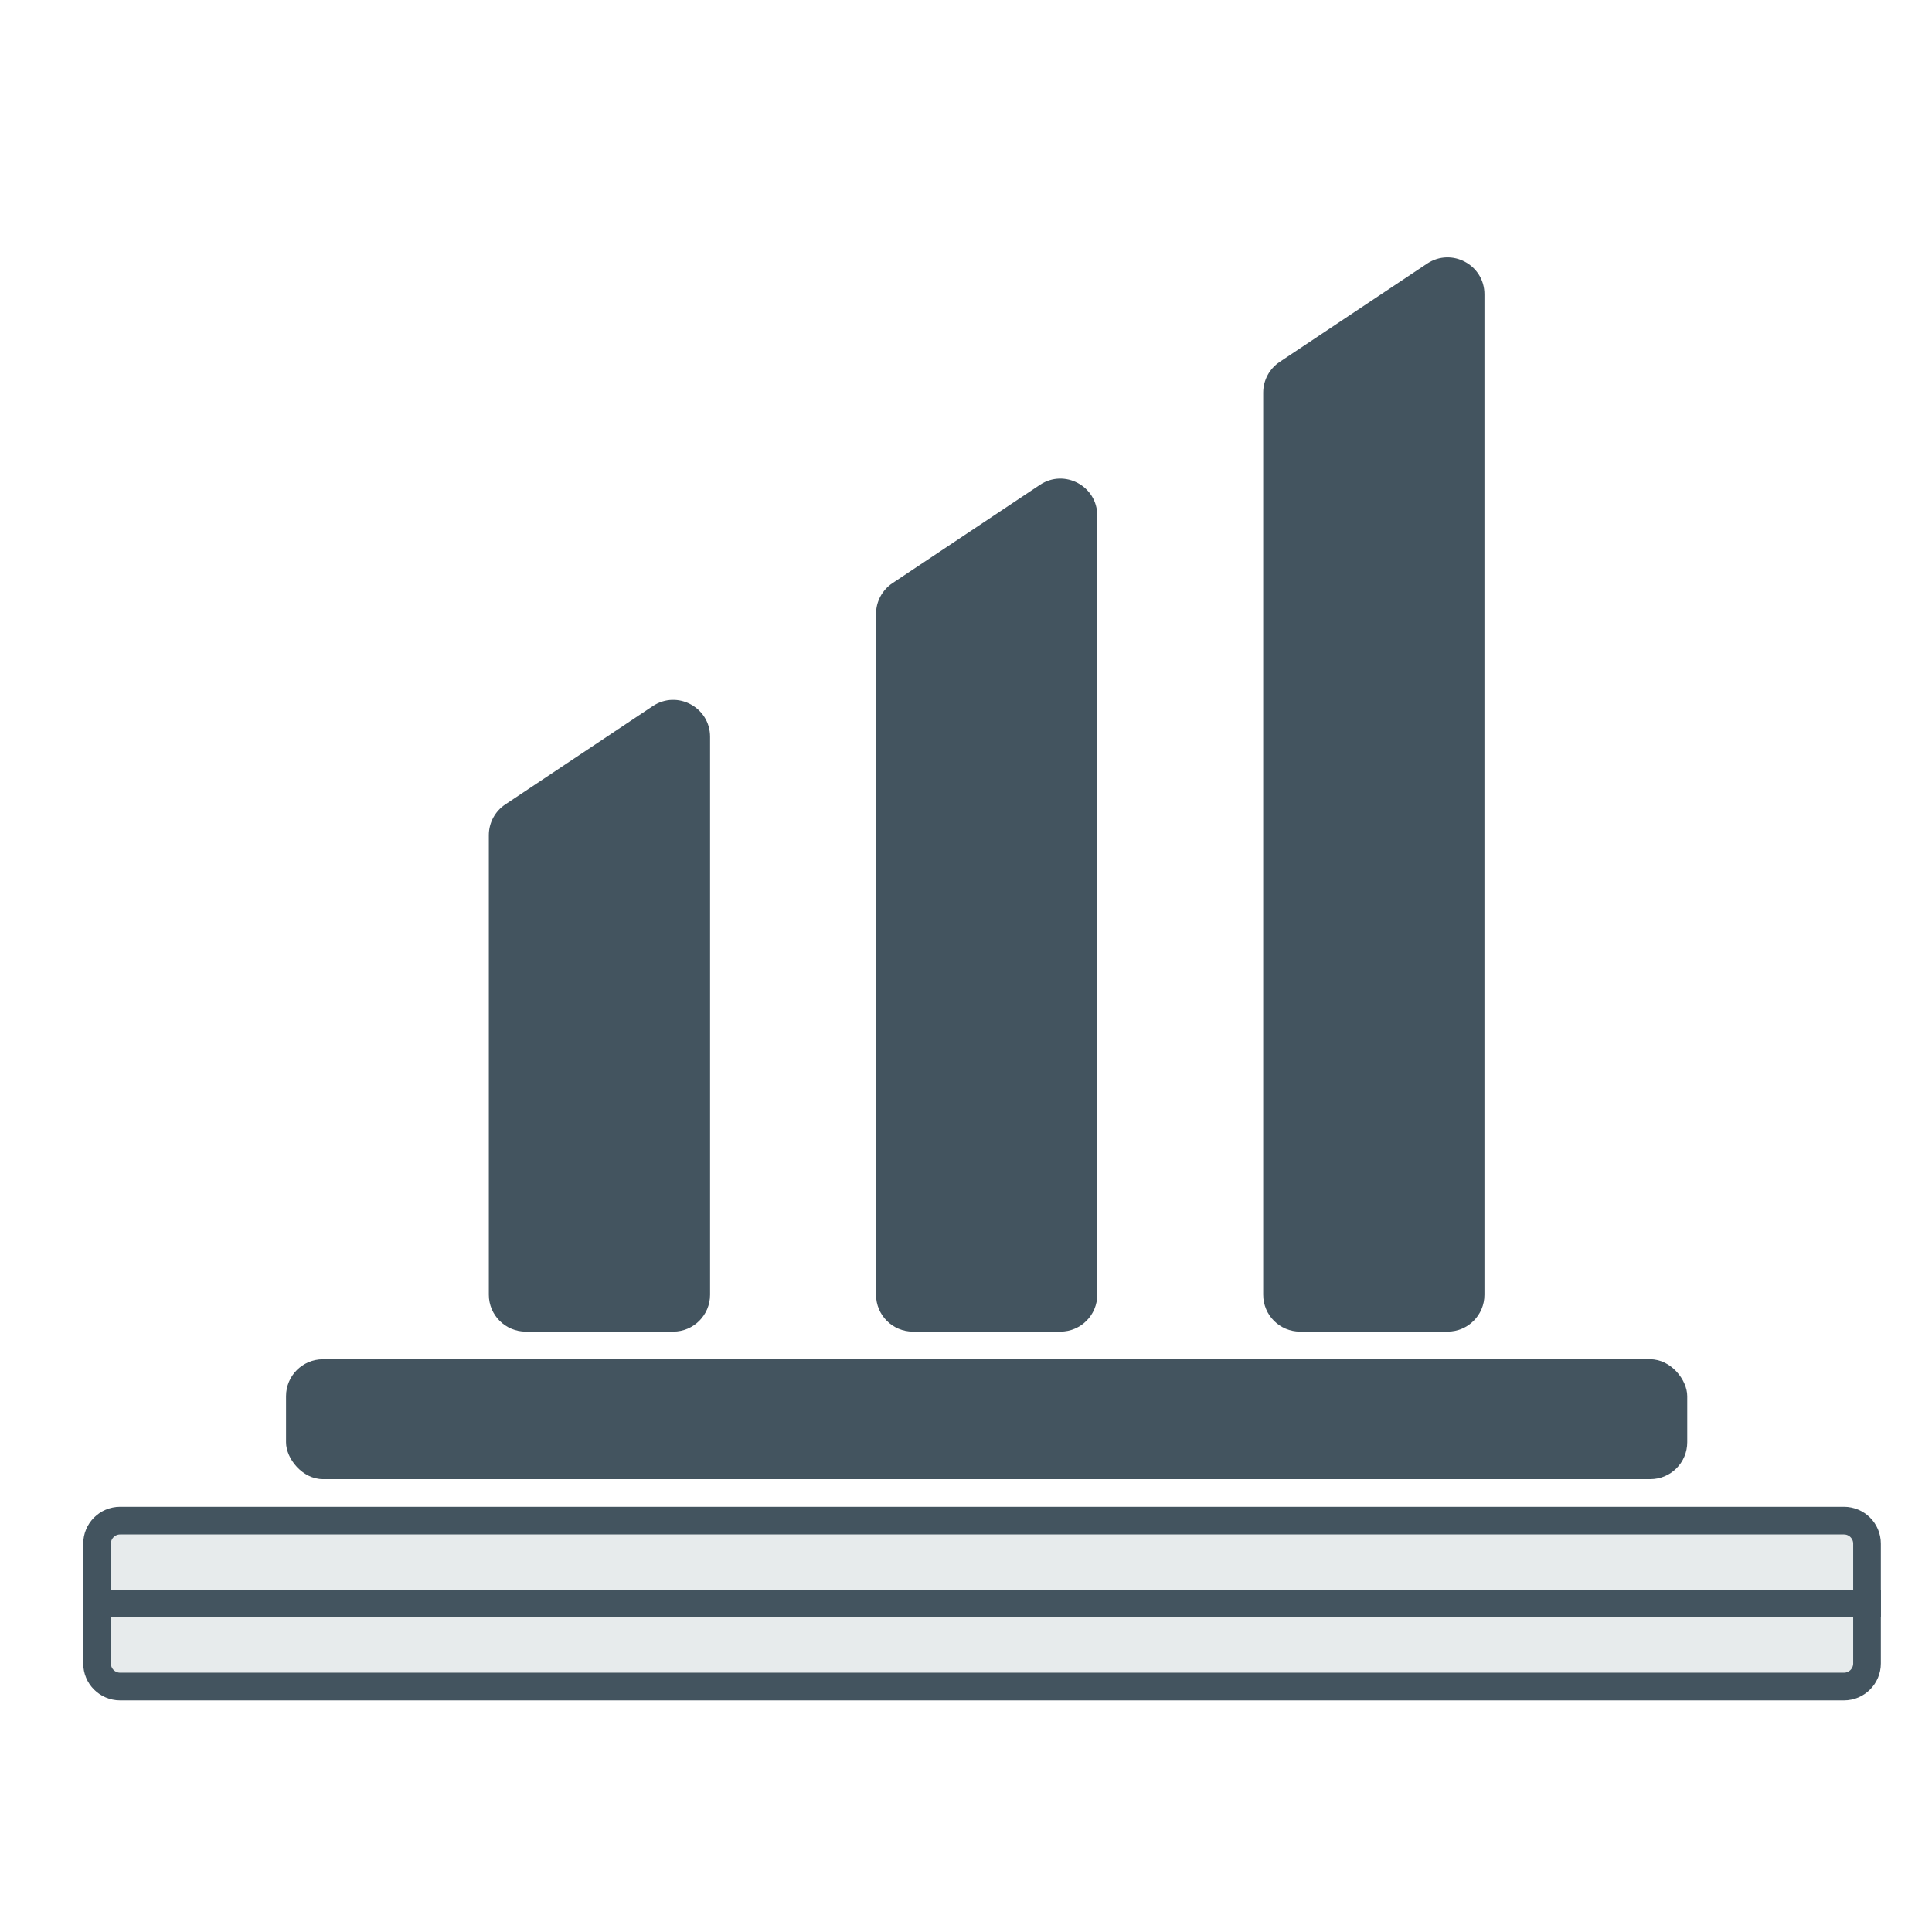<?xml version="1.0" encoding="UTF-8"?> <svg xmlns="http://www.w3.org/2000/svg" width="60" height="60" viewBox="0 0 60 60" fill="none"><path d="M15.181 25.936C15.181 25.553 15.373 25.195 15.691 24.983L20.272 21.929C21.033 21.422 22.052 21.967 22.052 22.882V40.21C22.052 40.842 21.54 41.355 20.907 41.355H16.327C15.694 41.355 15.181 40.842 15.181 40.21V25.936Z" fill="#43545F"></path><path d="M27.206 19.064C27.206 18.681 27.397 18.324 27.715 18.111L32.296 15.058C33.057 14.55 34.077 15.096 34.077 16.011V40.209C34.077 40.842 33.564 41.355 32.931 41.355H28.351C27.718 41.355 27.206 40.842 27.206 40.209V19.064Z" fill="#43545F"></path><path d="M39.23 12.194C39.23 11.811 39.421 11.453 39.74 11.241L44.32 8.187C45.081 7.68 46.101 8.225 46.101 9.14V40.21C46.101 40.842 45.588 41.355 44.956 41.355H40.375C39.742 41.355 39.23 40.842 39.23 40.21V12.194Z" fill="#43545F"></path><rect x="8.883" y="42.214" width="43.516" height="3.722" rx="1.145" fill="#43545F"></rect><path d="M3.73 47.224H57.266C57.661 47.224 57.982 47.544 57.982 47.939V49.8H3.014V47.939C3.014 47.544 3.335 47.224 3.73 47.224Z" fill="#E7EBEC" stroke="#43545F" stroke-width="0.859"></path><path d="M3.73 52.377H57.266C57.661 52.377 57.982 52.056 57.982 51.661V49.8H3.014V51.661C3.014 52.056 3.335 52.377 3.73 52.377Z" fill="#E7EBEC" stroke="#43545F" stroke-width="0.859"></path></svg> 